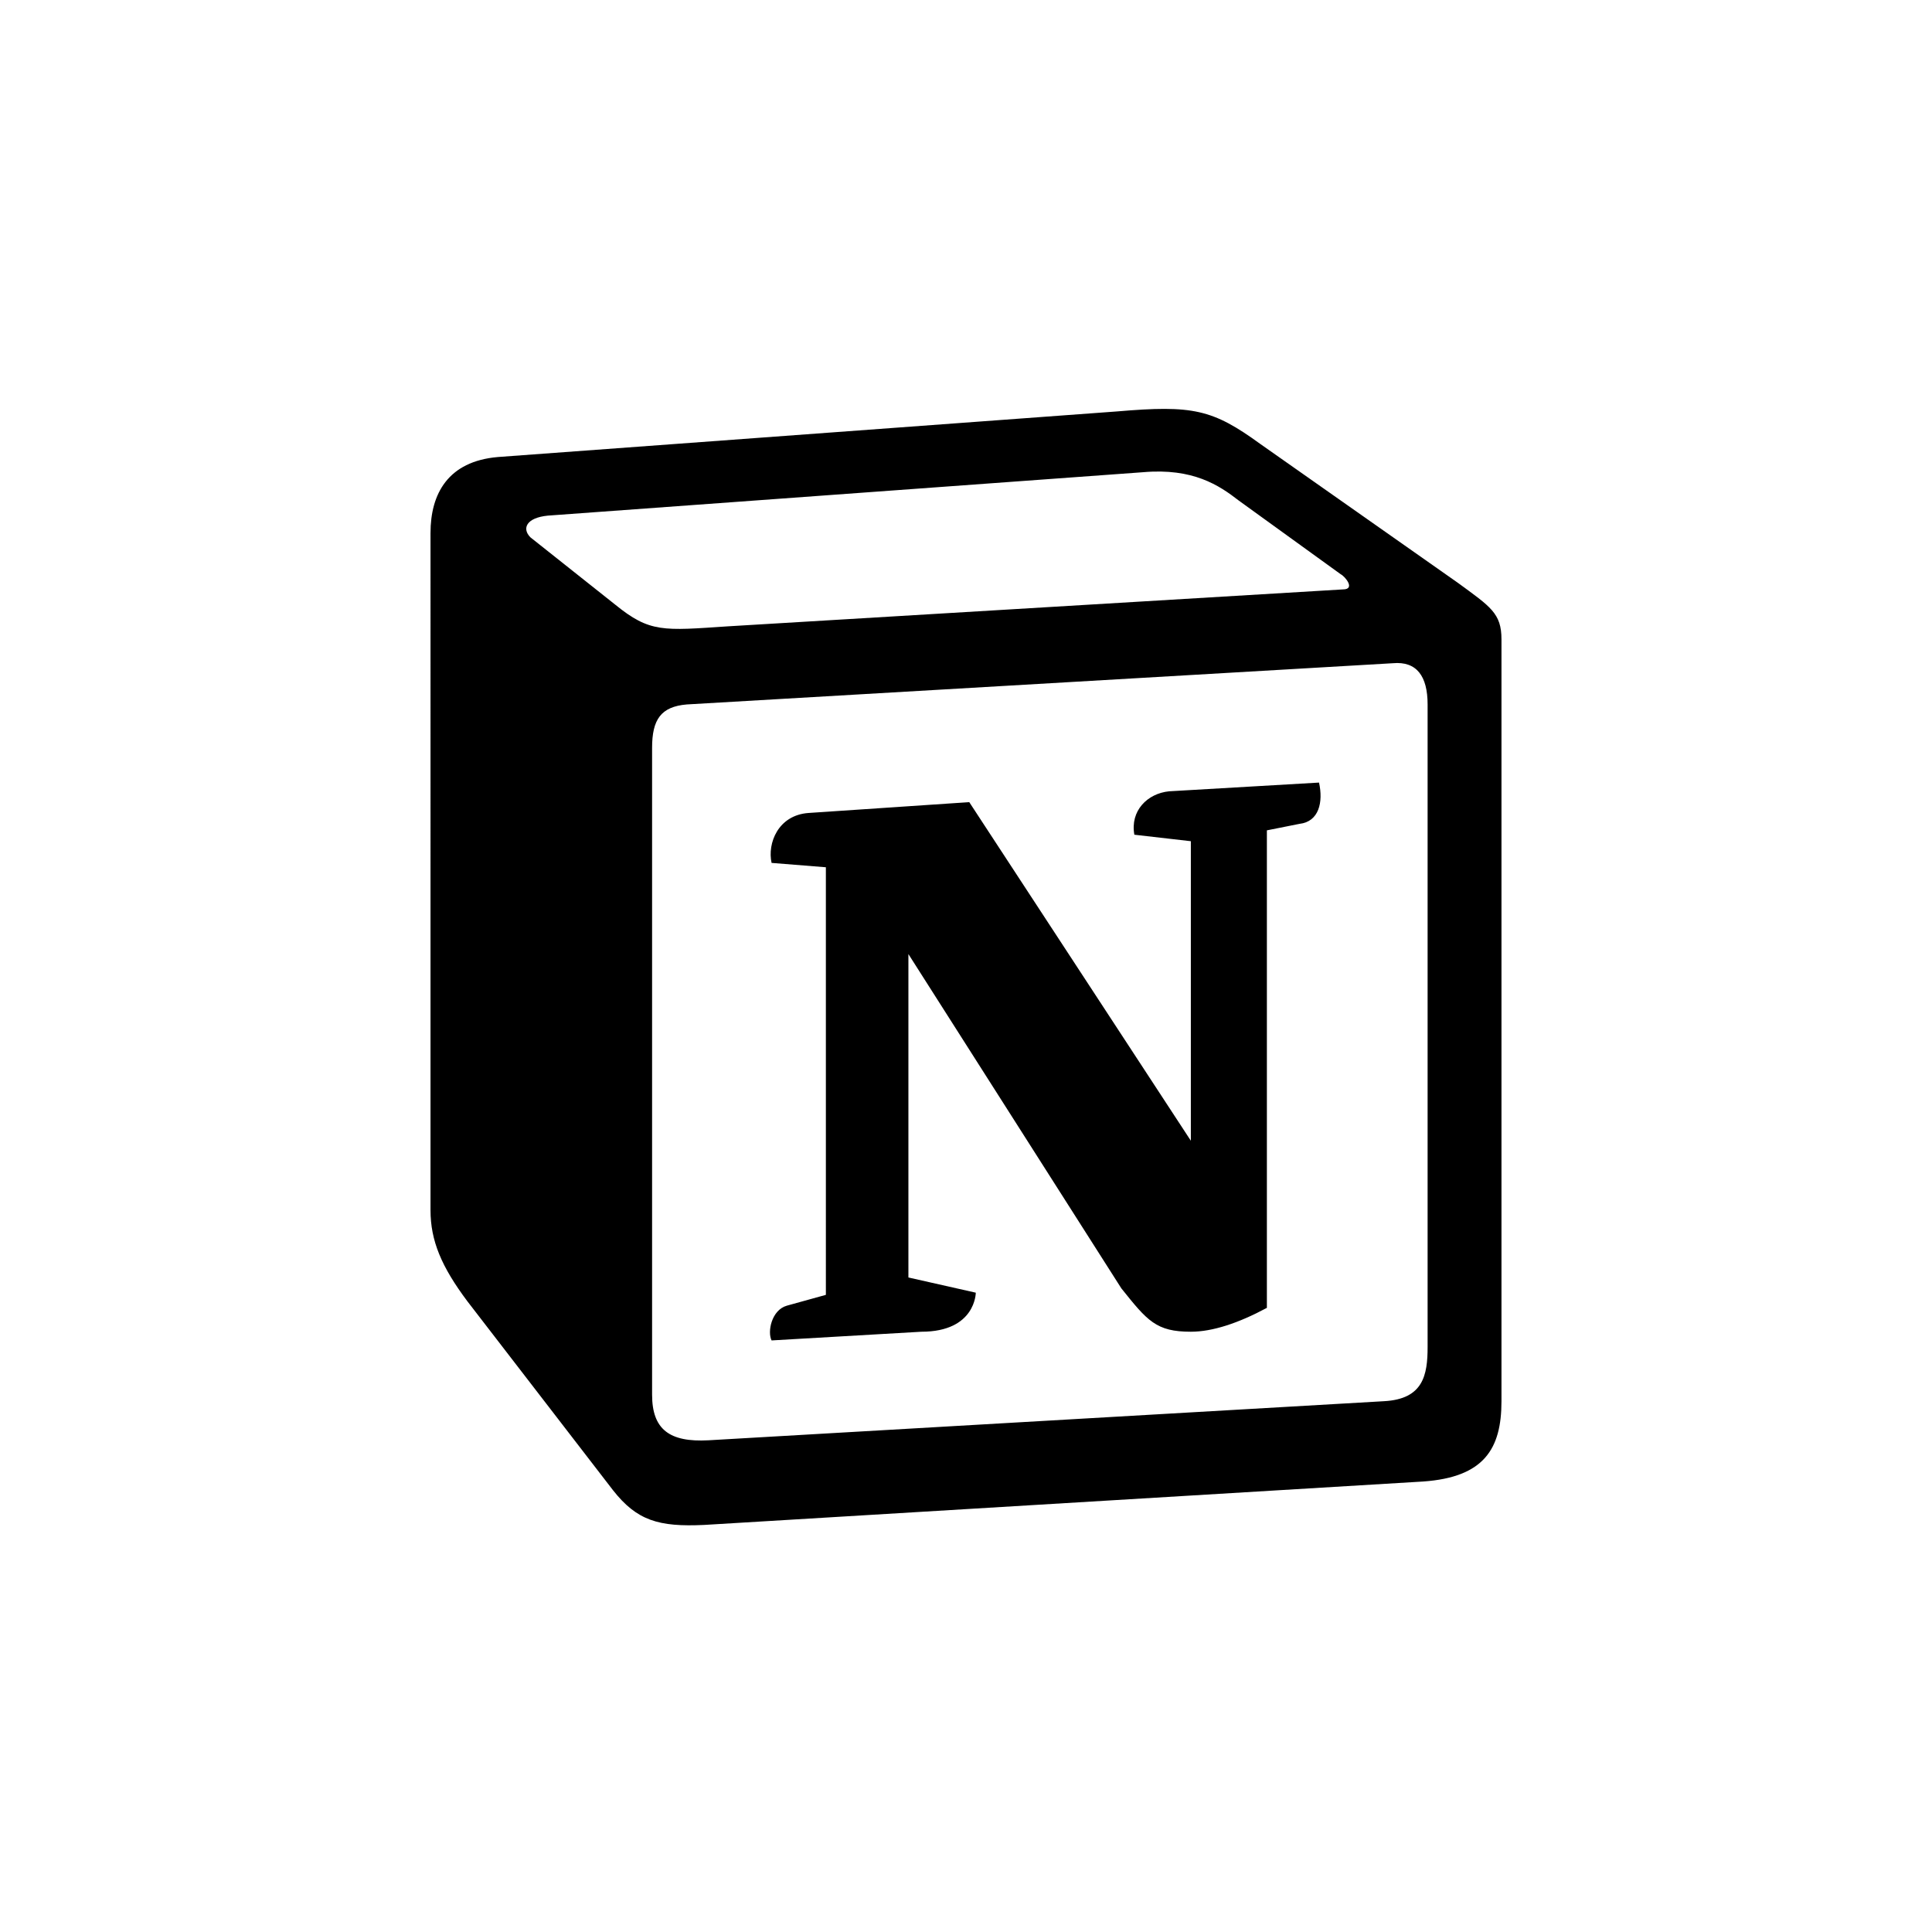 <svg viewBox="-42 -42 334 334" xmlns="http://www.w3.org/2000/svg" width="48" height="48" fill="none"><path fill="#000" fill-rule="evenodd" d="M64.352 62.525c6.003 4.877 8.255 4.505 19.528 3.752l106.271-6.38c2.254 0 .379-2.25-.372-2.623l-17.65-12.759c-3.381-2.626-7.887-5.632-16.522-4.88L52.704 47.14c-3.752.372-4.502 2.249-3.008 3.753l14.656 11.632Zm6.38 24.766v111.816c0 6.009 3.004 8.257 9.762 7.886l116.792-6.758c6.763-.372 7.516-4.506 7.516-9.387V79.782c0-4.873-1.875-7.502-6.014-7.126l-122.05 7.126c-4.504.379-6.006 2.632-6.006 7.51ZM186.03 93.29c.749 3.38 0 6.758-3.387 7.138l-5.627 1.121v82.55c-4.885 2.626-9.391 4.127-13.145 4.127-6.011 0-7.517-1.878-12.019-7.503l-36.809-57.785v55.909l11.648 2.628s0 6.751-9.397 6.751l-25.907 1.503c-.752-1.503 0-5.252 2.628-6.003l6.76-1.874V107.93l-9.386-.752c-.753-3.381 1.122-8.255 6.383-8.633l27.792-1.873 38.307 58.537v-51.784l-9.767-1.121c-.75-4.132 2.25-7.133 6.006-7.505l25.92-1.509ZM44.065 37.01 151.1 29.128c13.144-1.127 16.526-.372 24.787 5.63l34.167 24.014c5.638 4.13 7.517 5.253 7.517 9.755v131.709c0 8.254-3.008 13.136-13.52 13.883l-124.3 7.506c-7.892.376-11.648-.749-15.781-6.005l-25.161-32.645c-4.508-6.01-6.383-10.505-6.383-15.765V50.138c0-6.75 3.008-12.381 11.639-13.128Z" clip-rule="evenodd"/></svg>
